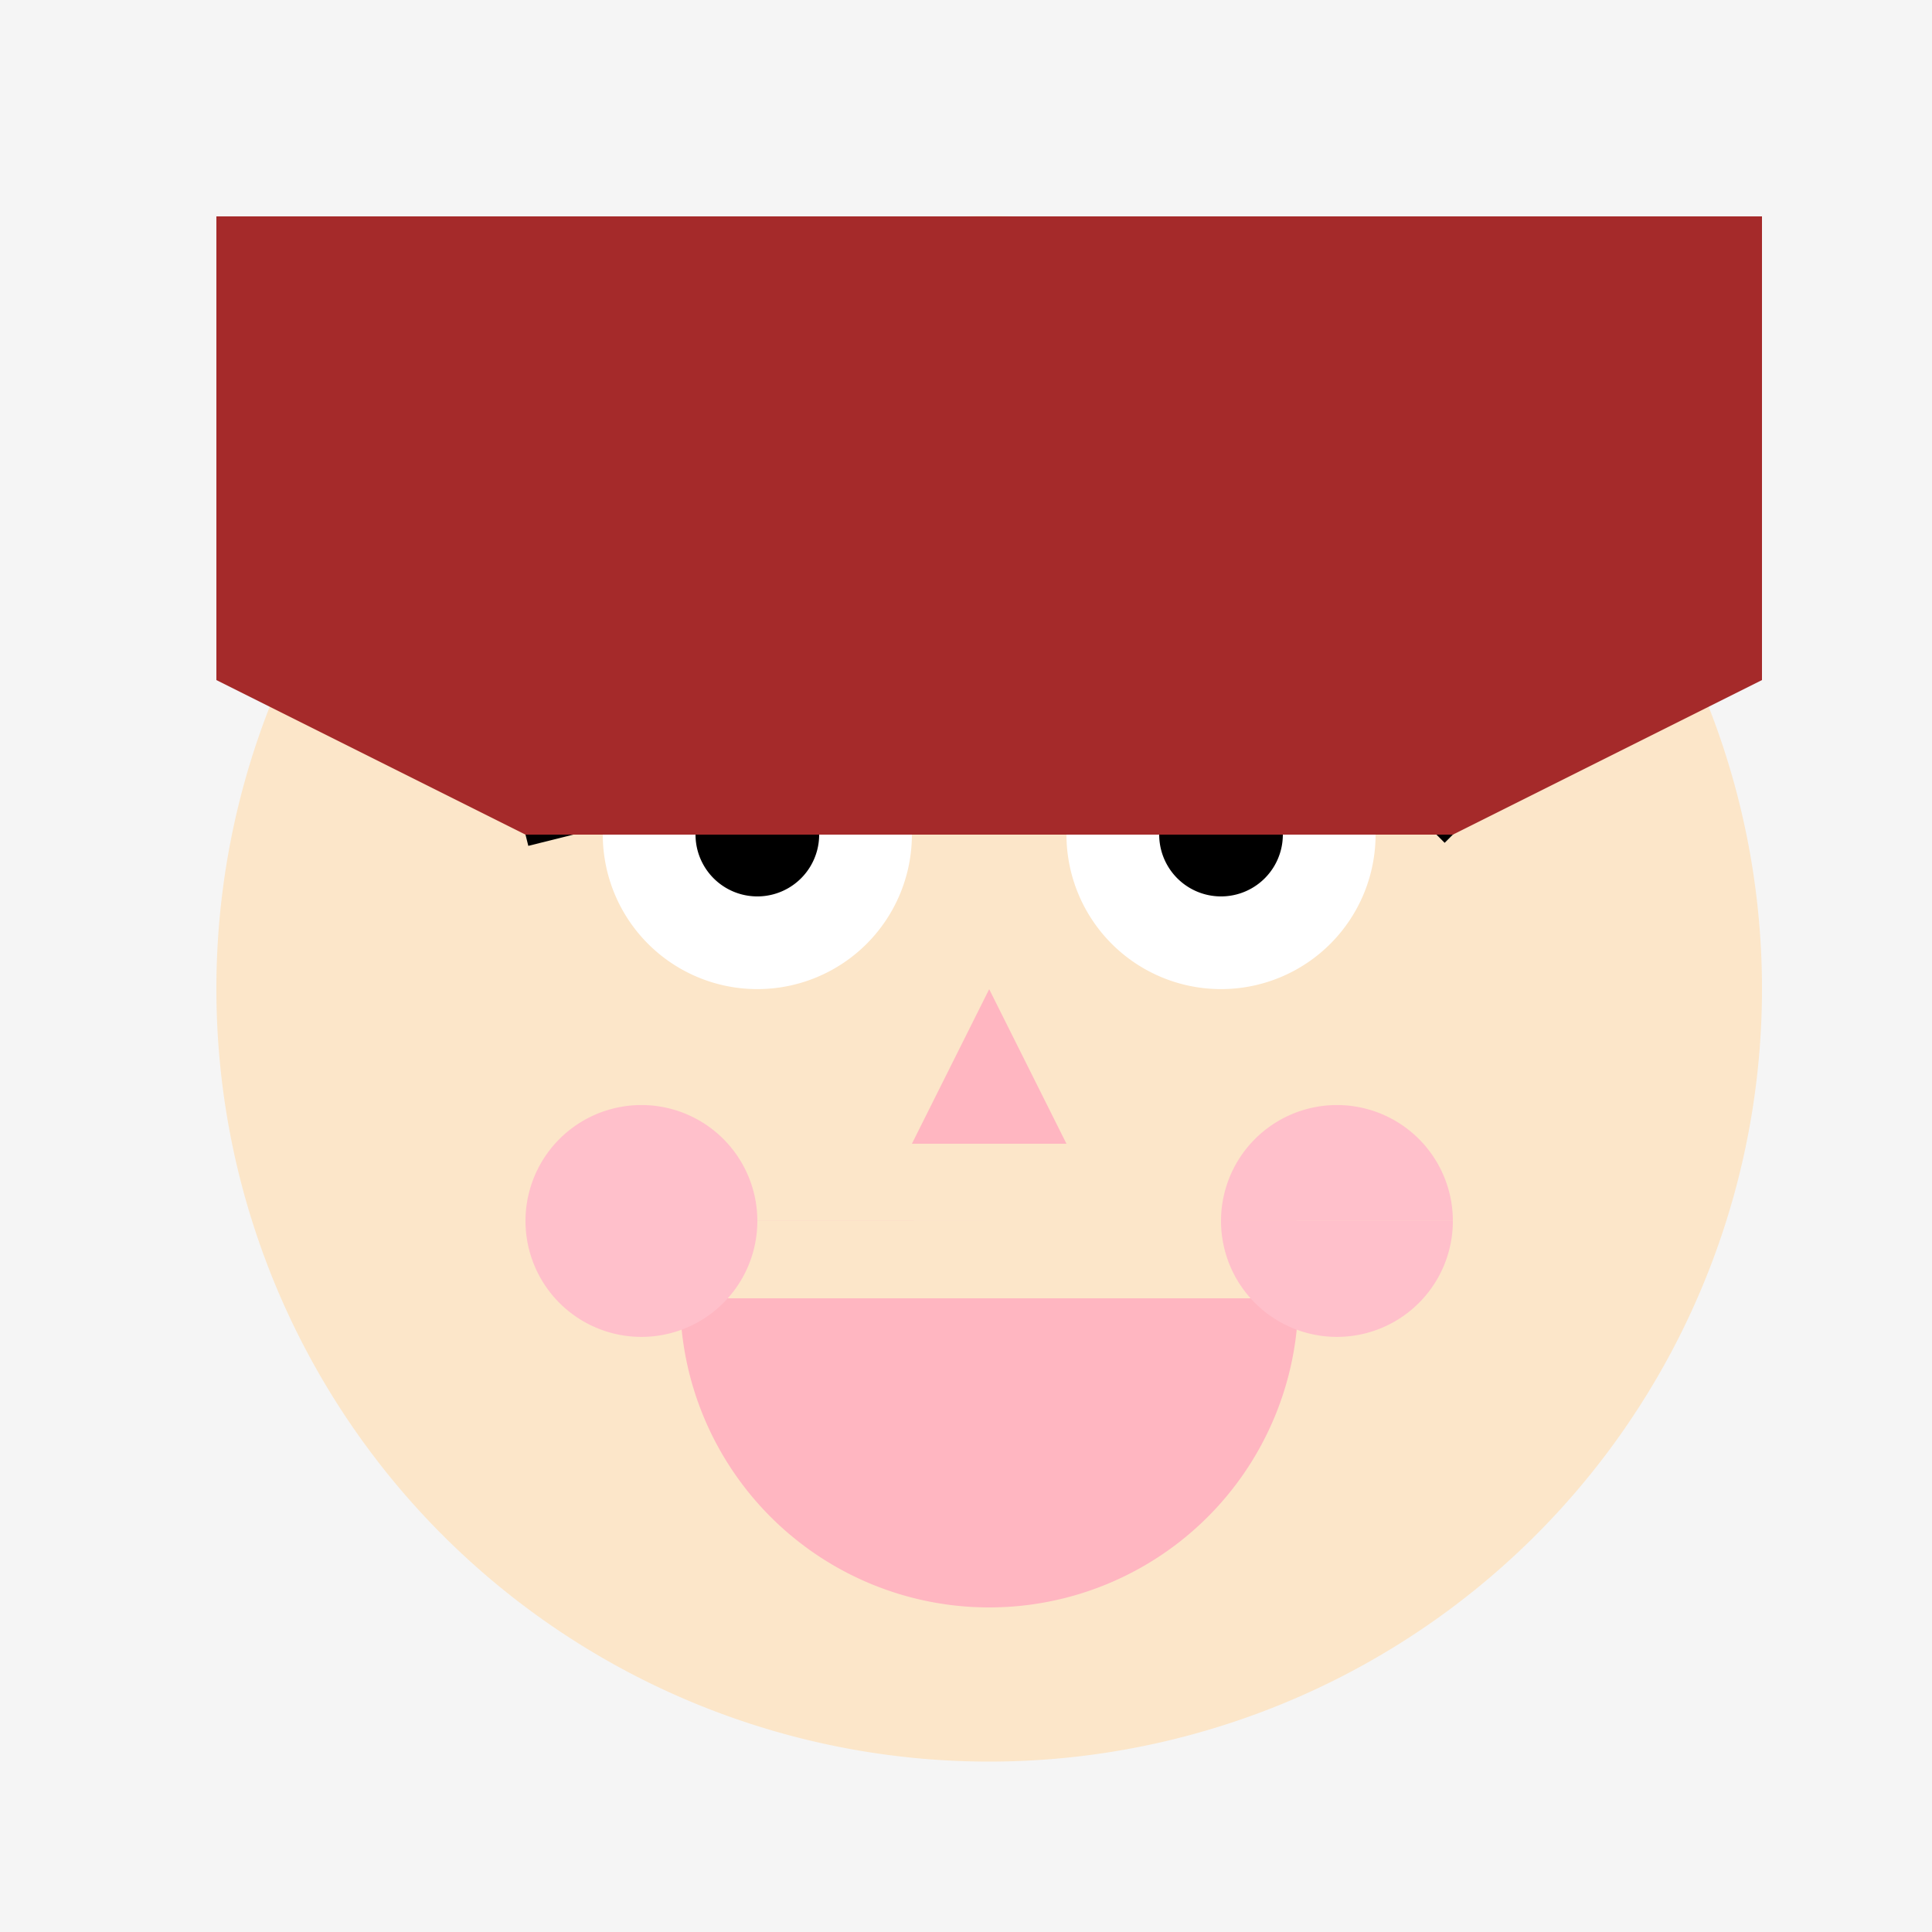 <!--

Generated by DrawGPT.
Free, open source, AI generated images in SVG, PNG, and HTML Canvas format.
https://drawgpt.ai

Created: 2023-09-27T04:10:33.928Z
Link: https://drawgpt.ai/prompt/89678/

-->
<svg xmlns="http://www.w3.org/2000/svg" xmlns:xlink="http://www.w3.org/1999/xlink" width="500" height="500"><defs/><g><rect fill="#F5F5F5" stroke="none" x="0" y="0" width="512" height="512"/><path fill="#FCE6C9" stroke="none" paint-order="stroke fill markers" d=" M 456 256 A 200 200 0 1 1 456 255.8"/><path fill="#FFFFFF" stroke="none" paint-order="stroke fill markers" d=" M 236 216 A 40 40 0 1 1 236 215.96 L 356 216 A 40 40 0 1 1 356 215.96"/><path fill="#000000" stroke="none" paint-order="stroke fill markers" d=" M 212 216 A 16 16 0 1 1 212 215.984 L 332 216 A 16 16 0 1 1 332 215.984"/><path fill="#FFB6C1" stroke="none" paint-order="stroke fill markers" d=" M 256 256 L 236 296 L 276 296 Z"/><path fill="#FFB6C1" stroke="none" paint-order="stroke fill markers" d=" M 336 336 A 80 80 0 0 1 176 336"/><path fill="#FFC0CB" stroke="none" paint-order="stroke fill markers" d=" M 196 316 A 30 30 0 1 1 196 315.97 L 376 316 A 30 30 0 1 1 376 315.97"/><path fill="none" stroke="#000000" paint-order="fill stroke markers" d=" M 176 176 L 216 196 L 136 216 M 296 196 L 336 176 L 376 216" stroke-miterlimit="10" stroke-width="6" stroke-dasharray=""/><path fill="#A52A2A" stroke="none" paint-order="stroke fill markers" d=" M 56 176 L 136 216 L 376 216 L 456 176 L 456 56 L 56 56 Z"/></g></svg>